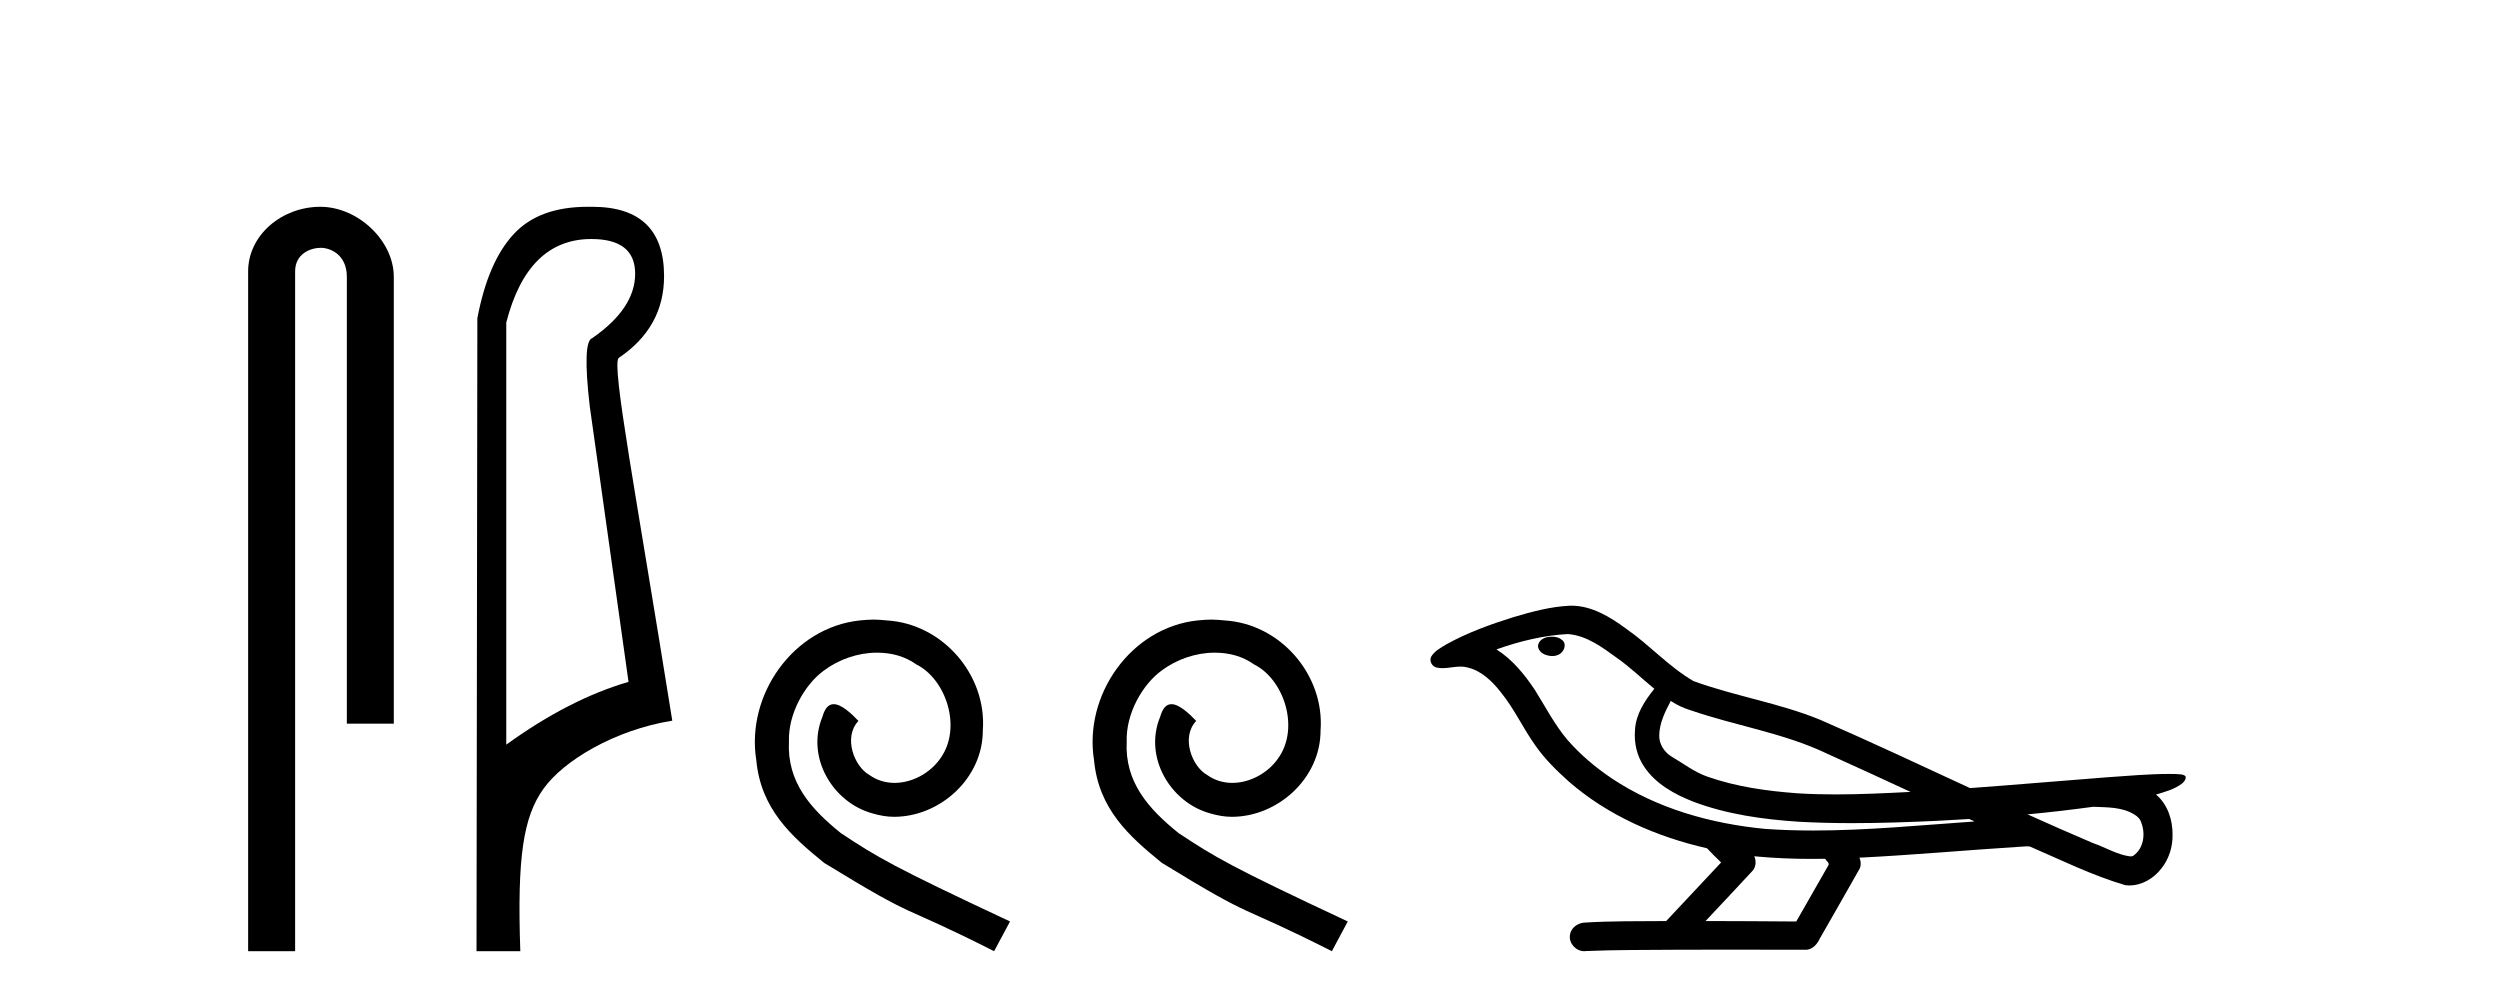<?xml version='1.0' encoding='UTF-8' standalone='yes'?><svg xmlns='http://www.w3.org/2000/svg' xmlns:xlink='http://www.w3.org/1999/xlink' width='102.0' height='41.0' ><path d='M 13.069 8.437 C 11.5 8.437 10.124 9.591 10.124 11.072 L 10.124 38.809 L 12.041 38.809 L 12.041 11.072 C 12.041 10.346 12.68 10.111 13.081 10.111 C 13.502 10.111 14.151 10.406 14.151 11.296 L 14.151 29.526 L 16.067 29.526 L 16.067 11.296 C 16.067 9.813 14.598 8.437 13.069 8.437 Z' style='fill:#000000;stroke:none' /><path d='M 24.128 9.752 C 25.319 9.752 25.914 10.224 25.914 11.168 C 25.914 12.112 25.33 12.988 24.161 13.797 C 23.892 13.887 23.858 14.809 24.06 16.562 L 25.644 27.82 C 24.026 28.292 22.363 29.146 20.656 30.382 L 20.656 13.157 C 21.24 10.887 22.397 9.752 24.128 9.752 ZM 23.975 8.437 C 22.663 8.437 21.663 8.802 20.976 9.533 C 20.268 10.286 19.768 11.438 19.476 12.988 L 19.442 38.809 L 21.229 38.809 C 21.094 34.944 21.356 33.325 22.176 32.178 C 22.996 31.032 25.07 29.785 27.429 29.403 C 25.946 20.122 24.948 14.921 25.24 14.606 C 26.476 13.775 27.094 12.663 27.094 11.269 C 27.094 9.381 26.117 8.437 24.163 8.437 C 24.14 8.437 24.117 8.438 24.094 8.438 C 24.054 8.437 24.015 8.437 23.975 8.437 Z' style='fill:#000000;stroke:none' /><path d='M 35.64 25.279 C 35.452 25.279 35.264 25.297 35.076 25.314 C 32.36 25.604 30.43 28.354 30.857 31.019 C 31.045 33.001 32.275 34.111 33.624 35.205 C 37.639 37.665 36.511 36.759 40.56 38.809 L 41.209 37.596 C 36.392 35.341 35.811 34.983 34.308 33.992 C 33.078 33.001 32.104 31.908 32.189 30.251 C 32.155 29.106 32.839 27.927 33.607 27.364 C 34.222 26.902 35.008 26.629 35.777 26.629 C 36.358 26.629 36.904 26.766 37.383 27.107 C 38.596 27.705 39.262 29.687 38.373 30.934 C 37.963 31.532 37.229 31.942 36.494 31.942 C 36.136 31.942 35.777 31.839 35.469 31.617 C 34.854 31.276 34.393 30.08 35.025 29.414 C 34.735 29.106 34.325 28.73 34.017 28.73 C 33.812 28.73 33.659 28.884 33.556 29.243 C 32.873 30.883 33.966 32.745 35.606 33.189 C 35.896 33.274 36.187 33.326 36.477 33.326 C 38.356 33.326 40.099 31.754 40.099 29.807 C 40.27 27.534 38.459 25.45 36.187 25.314 C 36.016 25.297 35.828 25.279 35.64 25.279 Z' style='fill:#000000;stroke:none' /><path d='M 49.42 25.279 C 49.232 25.279 49.044 25.297 48.856 25.314 C 46.14 25.604 44.21 28.354 44.637 31.019 C 44.825 33.001 46.055 34.111 47.404 35.205 C 51.419 37.665 50.291 36.759 54.34 38.809 L 54.989 37.596 C 50.172 35.341 49.591 34.983 48.088 33.992 C 46.858 33.001 45.884 31.908 45.969 30.251 C 45.935 29.106 46.618 27.927 47.387 27.364 C 48.002 26.902 48.788 26.629 49.557 26.629 C 50.138 26.629 50.684 26.766 51.163 27.107 C 52.375 27.705 53.042 29.687 52.153 30.934 C 51.743 31.532 51.009 31.942 50.274 31.942 C 49.916 31.942 49.557 31.839 49.249 31.617 C 48.634 31.276 48.173 30.08 48.805 29.414 C 48.515 29.106 48.105 28.73 47.797 28.73 C 47.592 28.73 47.438 28.884 47.336 29.243 C 46.653 30.883 47.746 32.745 49.386 33.189 C 49.676 33.274 49.967 33.326 50.257 33.326 C 52.136 33.326 53.879 31.754 53.879 29.807 C 54.05 27.534 52.239 25.45 49.967 25.314 C 49.796 25.297 49.608 25.279 49.42 25.279 Z' style='fill:#000000;stroke:none' /><path d='M 63.319 25.978 C 63.307 25.978 63.294 25.978 63.281 25.979 C 63.072 25.98 62.828 26.069 62.761 26.287 C 62.705 26.499 62.907 26.678 63.094 26.727 C 63.167 26.753 63.247 26.767 63.328 26.767 C 63.498 26.767 63.667 26.704 63.765 26.558 C 63.865 26.425 63.877 26.192 63.715 26.1 C 63.608 26.003 63.46 25.978 63.319 25.978 ZM 68.168 28.597 L 68.182 28.606 L 68.192 28.613 C 68.429 28.771 68.689 28.89 68.963 28.974 C 70.813 29.614 72.785 29.904 74.559 30.756 C 75.693 31.266 76.822 31.788 77.95 32.31 C 76.932 32.362 75.911 32.412 74.891 32.412 C 74.365 32.412 73.84 32.399 73.316 32.365 C 72.081 32.273 70.838 32.1 69.668 31.689 C 69.128 31.503 68.672 31.142 68.184 30.859 C 67.897 30.676 67.691 30.358 67.697 30.011 C 67.701 29.504 67.937 29.036 68.168 28.597 ZM 63.97 25.869 L 63.987 25.871 L 63.989 25.871 C 64.742 25.936 65.368 26.406 65.961 26.836 C 66.507 27.217 66.982 27.682 67.497 28.103 C 67.105 28.588 66.739 29.144 66.708 29.788 C 66.663 30.315 66.788 30.857 67.09 31.294 C 67.555 31.984 68.315 32.405 69.073 32.703 C 70.449 33.226 71.924 33.43 73.388 33.527 C 74.12 33.568 74.853 33.584 75.586 33.584 C 76.742 33.584 77.897 33.543 79.051 33.489 C 79.482 33.468 79.913 33.443 80.344 33.415 C 80.389 33.449 80.642 33.521 80.503 33.521 C 80.501 33.521 80.498 33.521 80.496 33.521 C 78.328 33.671 76.154 33.885 73.979 33.885 C 73.326 33.885 72.672 33.865 72.018 33.819 C 69.813 33.607 67.609 32.993 65.753 31.754 C 65.092 31.308 64.477 30.79 63.952 30.187 C 63.428 29.569 63.054 28.835 62.623 28.15 C 62.2 27.516 61.707 26.907 61.056 26.496 C 61.994 26.162 62.973 25.923 63.97 25.869 ZM 85.401 32.917 L 85.413 32.917 C 85.977 32.942 86.587 32.922 87.082 33.233 C 87.216 33.31 87.328 33.425 87.369 33.578 C 87.539 34.022 87.463 34.61 87.055 34.901 C 87.02 34.931 86.98 34.941 86.937 34.941 C 86.865 34.941 86.787 34.913 86.717 34.906 C 86.258 34.8 85.845 34.552 85.399 34.4 C 84.503 34.018 83.611 33.627 82.724 33.226 C 83.619 33.143 84.511 33.038 85.401 32.917 ZM 71.574 34.936 C 71.593 34.937 71.612 34.939 71.631 34.941 C 72.397 35.013 73.167 35.043 73.936 35.043 C 74.114 35.043 74.292 35.041 74.47 35.038 C 74.504 35.126 74.654 35.208 74.6 35.301 C 74.162 36.066 73.725 36.831 73.287 37.597 C 72.054 37.586 70.82 37.581 69.587 37.578 C 70.232 36.886 70.887 36.202 71.526 35.504 C 71.646 35.343 71.657 35.116 71.574 34.936 ZM 64.108 24.712 C 64.089 24.712 64.07 24.712 64.051 24.713 C 63.26 24.749 62.49 24.96 61.735 25.183 C 60.797 25.478 59.864 25.815 59.004 26.293 C 58.778 26.433 58.52 26.565 58.386 26.803 C 58.311 26.977 58.428 27.2 58.617 27.235 C 58.696 27.254 58.776 27.261 58.856 27.261 C 59.1 27.261 59.345 27.196 59.589 27.196 C 59.681 27.196 59.773 27.205 59.865 27.231 C 60.439 27.36 60.881 27.795 61.234 28.243 C 61.783 28.917 62.145 29.722 62.651 30.428 C 63.031 30.969 63.502 31.433 63.992 31.873 C 65.589 33.271 67.588 34.141 69.647 34.61 C 69.83 34.811 70.027 34.998 70.222 35.188 C 69.474 35.985 68.727 36.782 67.98 37.579 C 66.855 37.589 65.728 37.572 64.606 37.645 C 64.338 37.677 64.084 37.877 64.053 38.155 C 64.002 38.49 64.304 38.809 64.634 38.809 C 64.664 38.809 64.693 38.807 64.722 38.802 C 65.93 38.751 67.139 38.76 68.347 38.75 C 68.998 38.747 69.649 38.746 70.301 38.746 C 71.44 38.746 72.578 38.749 73.717 38.75 C 73.967 38.723 74.146 38.516 74.244 38.3 C 74.787 37.345 75.34 36.394 75.877 35.435 C 75.939 35.295 75.926 35.13 75.865 34.993 C 78.02 34.887 80.17 34.691 82.323 34.553 C 82.447 34.553 82.575 34.53 82.699 34.53 C 82.74 34.53 82.78 34.532 82.82 34.539 C 84.104 35.093 85.368 35.721 86.715 36.116 C 86.77 36.123 86.825 36.126 86.88 36.126 C 87.391 36.126 87.873 35.838 88.179 35.44 C 88.489 35.055 88.647 34.562 88.64 34.069 C 88.649 33.459 88.443 32.816 87.965 32.418 C 88.335 32.306 88.727 32.203 89.035 31.961 C 89.114 31.893 89.211 31.779 89.167 31.668 C 89.066 31.576 88.908 31.598 88.781 31.58 C 88.688 31.578 88.595 31.577 88.502 31.577 C 87.657 31.577 86.813 31.656 85.969 31.713 C 84.105 31.856 82.242 32.019 80.377 32.154 C 78.346 31.217 76.32 30.26 74.27 29.37 C 72.596 28.682 70.788 28.406 69.092 27.788 C 68.085 27.2 67.301 26.312 66.345 25.651 C 65.691 25.17 64.947 24.712 64.108 24.712 Z' style='fill:#000000;stroke:none' /></svg>
